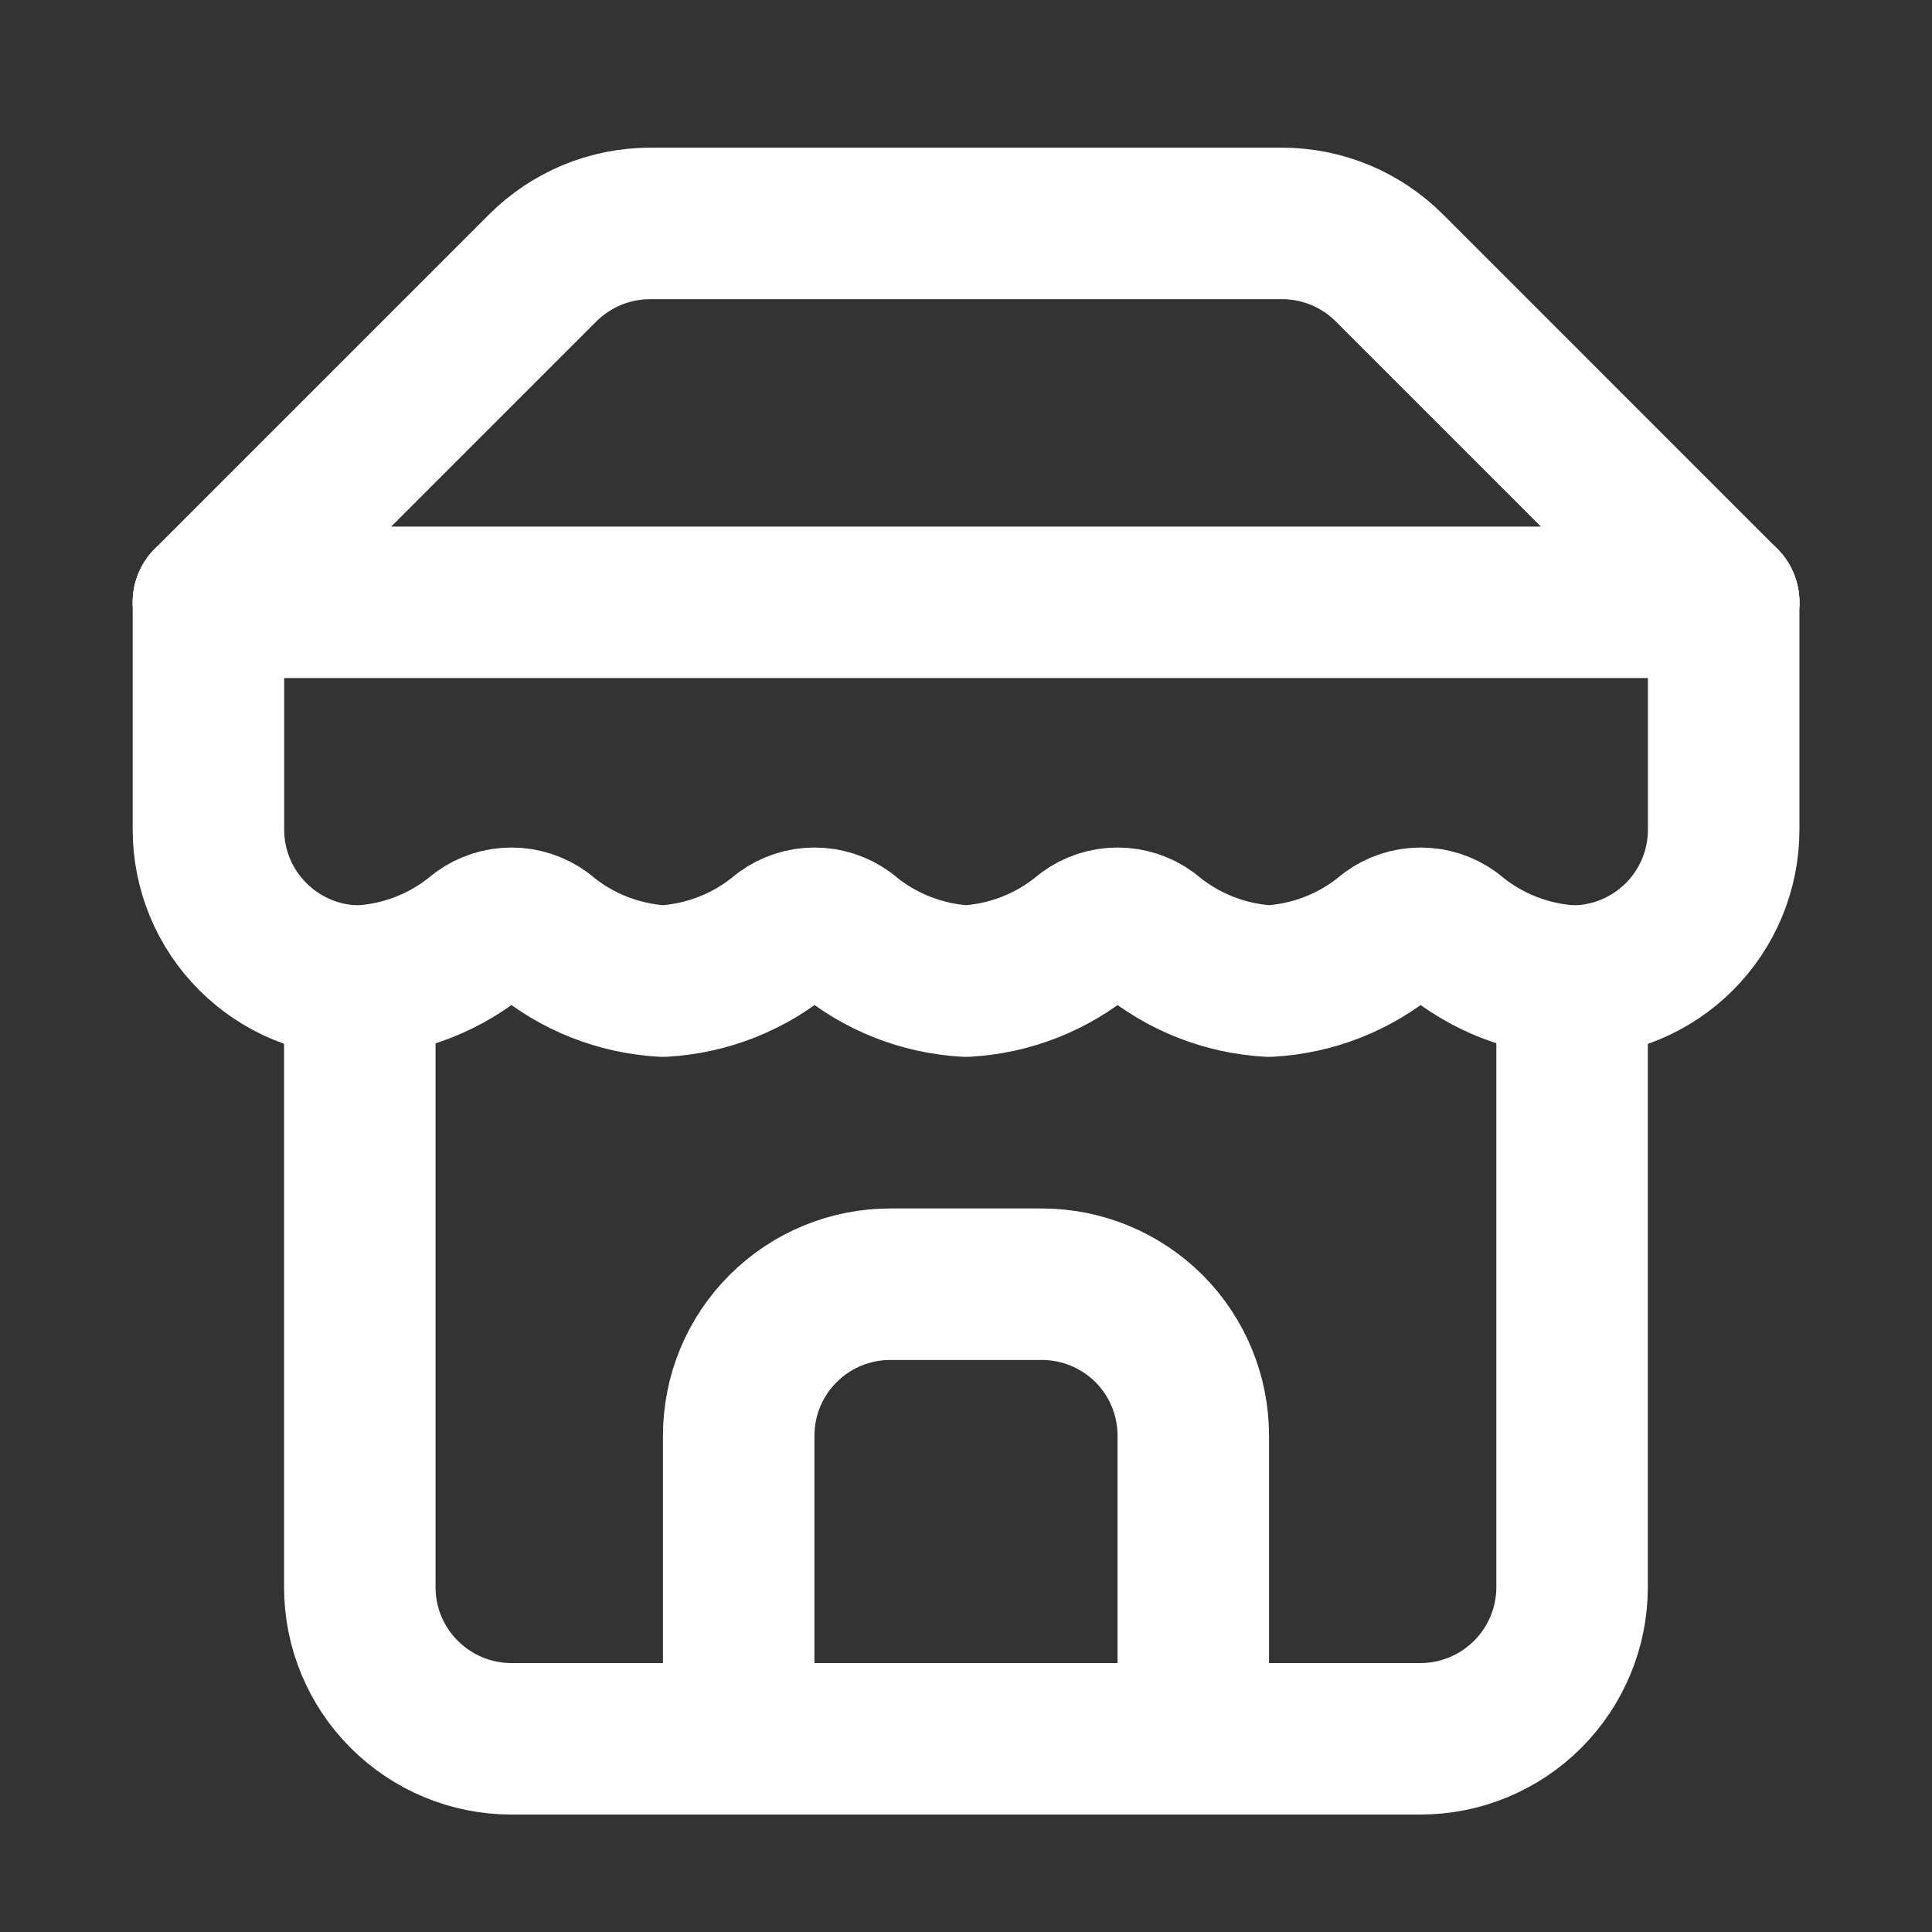 <svg width="17" height="17" viewBox="0 0 17 17" fill="none" xmlns="http://www.w3.org/2000/svg">
<rect x="0" y="0" width="17" height="17" fill="#333333" stroke="none"/>
<path d="M1.834 5.299L4.774 2.359C4.898 2.235 5.046 2.136 5.208 2.068C5.37 2.001 5.545 1.966 5.721 1.966H11.281C11.457 1.966 11.631 2.001 11.793 2.068C11.956 2.136 12.103 2.235 12.227 2.359L15.167 5.299" stroke="white" stroke-width="1.333" stroke-linecap="round" stroke-linejoin="round"/>
<path d="M3.166 8.633V13.966C3.166 14.32 3.306 14.659 3.557 14.909C3.807 15.159 4.146 15.3 4.499 15.3H12.499C12.853 15.3 13.192 15.159 13.442 14.909C13.692 14.659 13.833 14.32 13.833 13.966V8.633" stroke="white" stroke-width="1.333" stroke-linecap="round" stroke-linejoin="round"/>
<path d="M10.5 15.3V12.633C10.5 12.279 10.36 11.94 10.11 11.69C9.859 11.44 9.52 11.3 9.167 11.3H7.833C7.48 11.3 7.141 11.44 6.891 11.69C6.64 11.94 6.5 12.279 6.5 12.633V15.3" stroke="white" stroke-width="1.333" stroke-linecap="round" stroke-linejoin="round"/>
<path d="M1.834 5.3H15.167" stroke="white" stroke-width="1.333" stroke-linecap="round" stroke-linejoin="round"/>
<path d="M15.167 5.3V7.3C15.167 7.653 15.027 7.992 14.777 8.242C14.527 8.492 14.188 8.633 13.834 8.633C13.444 8.611 13.072 8.464 12.774 8.213C12.694 8.155 12.599 8.124 12.501 8.124C12.402 8.124 12.307 8.155 12.227 8.213C11.929 8.464 11.557 8.611 11.167 8.633C10.778 8.611 10.406 8.464 10.107 8.213C10.028 8.155 9.932 8.124 9.834 8.124C9.736 8.124 9.64 8.155 9.561 8.213C9.262 8.464 8.89 8.611 8.501 8.633C8.111 8.611 7.739 8.464 7.441 8.213C7.361 8.155 7.265 8.124 7.167 8.124C7.069 8.124 6.974 8.155 6.894 8.213C6.596 8.464 6.223 8.611 5.834 8.633C5.444 8.611 5.072 8.464 4.774 8.213C4.694 8.155 4.599 8.124 4.501 8.124C4.403 8.124 4.307 8.155 4.227 8.213C3.929 8.464 3.557 8.611 3.167 8.633C2.814 8.633 2.475 8.492 2.225 8.242C1.974 7.992 1.834 7.653 1.834 7.3V5.3" stroke="white" stroke-width="1.333" stroke-linecap="round" stroke-linejoin="round"/>
</svg>
